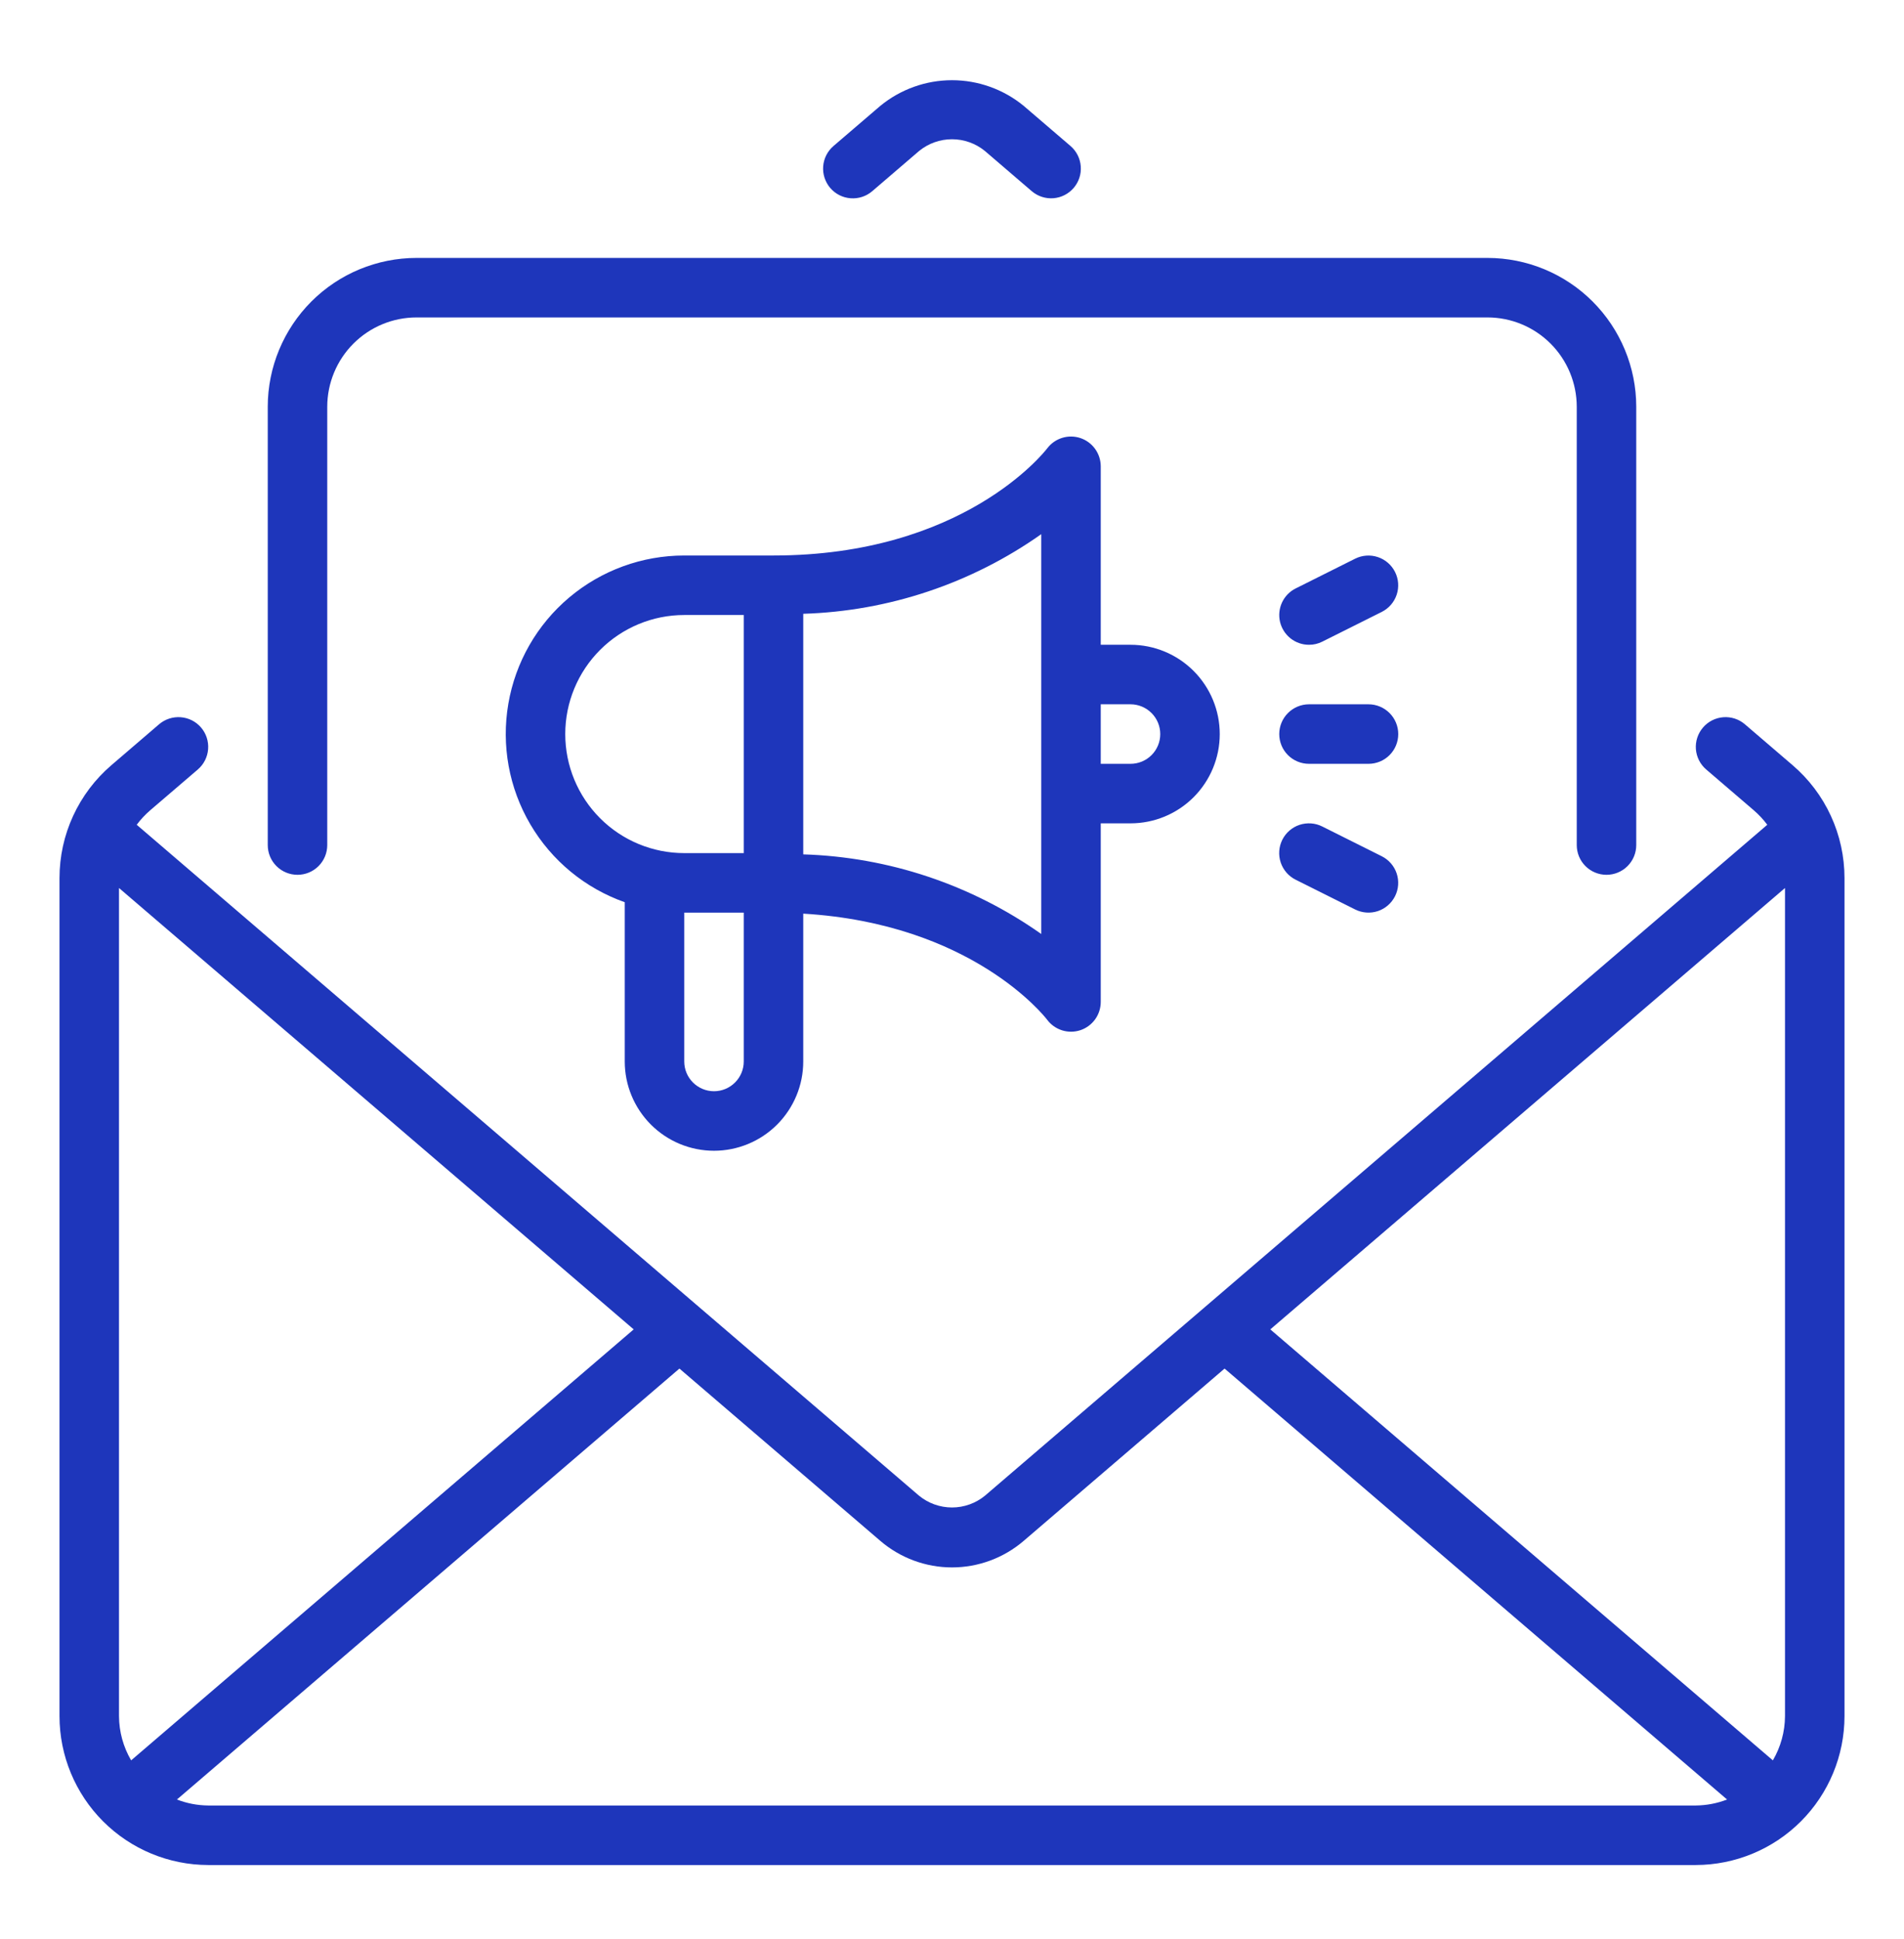 <svg width="56" height="57" viewBox="0 0 56 57" fill="none" xmlns="http://www.w3.org/2000/svg">
<g clip-path="url(#clip0_680_2694)">
<path d="M24.419 5.527C24.345 5.44 24.288 5.339 24.252 5.229C24.216 5.12 24.202 5.005 24.211 4.89C24.22 4.776 24.251 4.664 24.303 4.562C24.355 4.459 24.427 4.368 24.514 4.293L25.891 3.113C26.486 2.625 27.231 2.358 28 2.358C28.769 2.358 29.514 2.625 30.109 3.113L31.486 4.293C31.662 4.444 31.77 4.659 31.787 4.89C31.805 5.121 31.73 5.349 31.579 5.525C31.428 5.701 31.214 5.81 30.983 5.828C30.752 5.846 30.524 5.772 30.347 5.622L28.97 4.441C28.697 4.217 28.354 4.094 28 4.094C27.646 4.094 27.303 4.217 27.03 4.441L25.653 5.622C25.477 5.773 25.248 5.847 25.017 5.829C24.785 5.812 24.57 5.703 24.419 5.527ZM54.25 25.817V50.458C54.249 51.617 53.787 52.73 52.967 53.55C52.147 54.37 51.035 54.831 49.875 54.833H6.125C4.965 54.831 3.853 54.37 3.033 53.55C2.213 52.73 1.751 51.617 1.75 50.458V25.817C1.75 25.186 1.886 24.562 2.15 23.989C2.414 23.416 2.798 22.906 3.278 22.496L4.68 21.293C4.857 21.143 5.085 21.069 5.317 21.087C5.548 21.105 5.762 21.213 5.913 21.389C6.064 21.565 6.139 21.794 6.121 22.025C6.104 22.256 5.995 22.471 5.82 22.622L4.417 23.824C4.27 23.951 4.137 24.093 4.021 24.249L27.03 43.974C27.303 44.198 27.646 44.321 28 44.321C28.354 44.321 28.697 44.198 28.97 43.974L51.979 24.249C51.863 24.093 51.73 23.951 51.583 23.824L50.181 22.622C50.005 22.471 49.897 22.256 49.879 22.025C49.862 21.794 49.937 21.566 50.088 21.39C50.238 21.214 50.453 21.105 50.684 21.087C50.915 21.069 51.143 21.143 51.319 21.293L52.722 22.496C53.202 22.906 53.587 23.416 53.85 23.989C54.114 24.562 54.25 25.186 54.25 25.817ZM52.5 50.458V26.108L37.362 39.085L52.143 51.756C52.374 51.362 52.497 50.914 52.5 50.458ZM18.638 39.085L3.5 26.108V50.458C3.503 50.914 3.626 51.362 3.857 51.756L18.638 39.085ZM49.875 53.083C50.19 53.08 50.502 53.021 50.796 52.907L36.017 40.237L30.109 45.302C29.522 45.806 28.773 46.083 28 46.083C27.227 46.083 26.478 45.806 25.891 45.302L19.983 40.237L5.204 52.907C5.498 53.021 5.81 53.08 6.125 53.083H49.875ZM8.75 25.72C8.982 25.72 9.205 25.628 9.369 25.464C9.533 25.3 9.625 25.078 9.625 24.845V11.957C9.626 11.262 9.903 10.594 10.395 10.102C10.887 9.61 11.554 9.333 12.25 9.333H43.75C44.446 9.333 45.113 9.61 45.605 10.102C46.097 10.594 46.374 11.262 46.375 11.957V24.845C46.375 25.078 46.467 25.3 46.631 25.464C46.795 25.628 47.018 25.72 47.25 25.72C47.482 25.72 47.705 25.628 47.869 25.464C48.033 25.3 48.125 25.078 48.125 24.845V11.957C48.124 10.798 47.662 9.686 46.842 8.865C46.022 8.045 44.91 7.584 43.75 7.583H12.25C11.09 7.584 9.978 8.045 9.158 8.865C8.338 9.686 7.876 10.798 7.875 11.957V24.845C7.875 25.078 7.967 25.3 8.131 25.464C8.295 25.628 8.518 25.72 8.75 25.72ZM18.375 31.208V26.526C17.207 26.114 16.223 25.302 15.597 24.235C14.97 23.167 14.741 21.912 14.951 20.691C15.16 19.471 15.794 18.364 16.741 17.567C17.688 16.769 18.887 16.332 20.125 16.332H22.75C28.319 16.332 30.704 13.308 30.803 13.179C30.914 13.033 31.068 12.926 31.243 12.873C31.418 12.819 31.605 12.822 31.778 12.88C31.952 12.939 32.102 13.05 32.209 13.198C32.316 13.347 32.374 13.525 32.375 13.707V18.957H33.25C33.946 18.957 34.614 19.234 35.106 19.726C35.598 20.219 35.875 20.886 35.875 21.582C35.875 22.279 35.598 22.946 35.106 23.439C34.614 23.931 33.946 24.207 33.25 24.207H32.375V29.457C32.375 29.641 32.317 29.82 32.21 29.969C32.102 30.118 31.951 30.23 31.777 30.288C31.603 30.346 31.415 30.348 31.239 30.293C31.064 30.238 30.91 30.13 30.8 29.983C30.709 29.864 28.567 27.156 23.625 26.862V31.208C23.625 31.904 23.348 32.571 22.856 33.064C22.364 33.556 21.696 33.833 21 33.833C20.304 33.833 19.636 33.556 19.144 33.064C18.652 32.571 18.375 31.904 18.375 31.208ZM32.375 20.707V22.457H33.25C33.482 22.457 33.705 22.365 33.869 22.201C34.033 22.037 34.125 21.815 34.125 21.582C34.125 21.351 34.033 21.128 33.869 20.964C33.705 20.8 33.482 20.707 33.25 20.707H32.375ZM21.875 31.208V26.832H20.125V31.208C20.125 31.44 20.217 31.662 20.381 31.826C20.545 31.99 20.768 32.083 21 32.083C21.232 32.083 21.455 31.99 21.619 31.826C21.783 31.662 21.875 31.44 21.875 31.208ZM23.625 18.046V25.119C26.137 25.197 28.572 26.011 30.625 27.46V15.705C28.572 17.154 26.137 17.969 23.625 18.046ZM20.125 25.082H21.875V18.082H20.125C19.197 18.082 18.306 18.451 17.65 19.108C16.994 19.764 16.625 20.654 16.625 21.582C16.625 22.511 16.994 23.401 17.65 24.057C18.306 24.714 19.197 25.082 20.125 25.082ZM40.25 20.707H38.5C38.268 20.707 38.045 20.8 37.881 20.964C37.717 21.128 37.625 21.351 37.625 21.582C37.625 21.815 37.717 22.037 37.881 22.201C38.045 22.365 38.268 22.457 38.5 22.457H40.25C40.482 22.457 40.705 22.365 40.869 22.201C41.033 22.037 41.125 21.815 41.125 21.582C41.125 21.351 41.033 21.128 40.869 20.964C40.705 20.8 40.482 20.707 40.25 20.707ZM38.891 24.3C38.788 24.248 38.676 24.217 38.562 24.209C38.447 24.201 38.332 24.215 38.222 24.251C38.113 24.287 38.012 24.345 37.925 24.42C37.838 24.495 37.767 24.587 37.715 24.69C37.664 24.793 37.633 24.905 37.625 25.02C37.617 25.135 37.632 25.25 37.668 25.359C37.705 25.468 37.763 25.569 37.838 25.656C37.914 25.743 38.006 25.814 38.109 25.865L39.859 26.74C40.066 26.843 40.306 26.86 40.526 26.787C40.746 26.713 40.927 26.555 41.031 26.348C41.135 26.141 41.152 25.901 41.079 25.681C41.006 25.461 40.848 25.279 40.641 25.175L38.891 24.3ZM38.501 18.957C38.636 18.958 38.77 18.926 38.891 18.865L40.641 17.99C40.848 17.886 41.006 17.704 41.079 17.484C41.152 17.264 41.135 17.024 41.031 16.817C40.927 16.61 40.746 16.452 40.526 16.379C40.306 16.305 40.066 16.322 39.859 16.425L38.109 17.3C37.932 17.388 37.791 17.533 37.707 17.712C37.624 17.89 37.603 18.092 37.648 18.284C37.694 18.476 37.803 18.647 37.957 18.769C38.112 18.891 38.304 18.958 38.501 18.957Z" fill="#1E36BB"/>
</g>
<defs>
<clipPath id="clip0_680_2694">
<rect width="56" height="56" fill="white" transform="translate(0 0.583)"/>
</clipPath>
</defs>
</svg>
